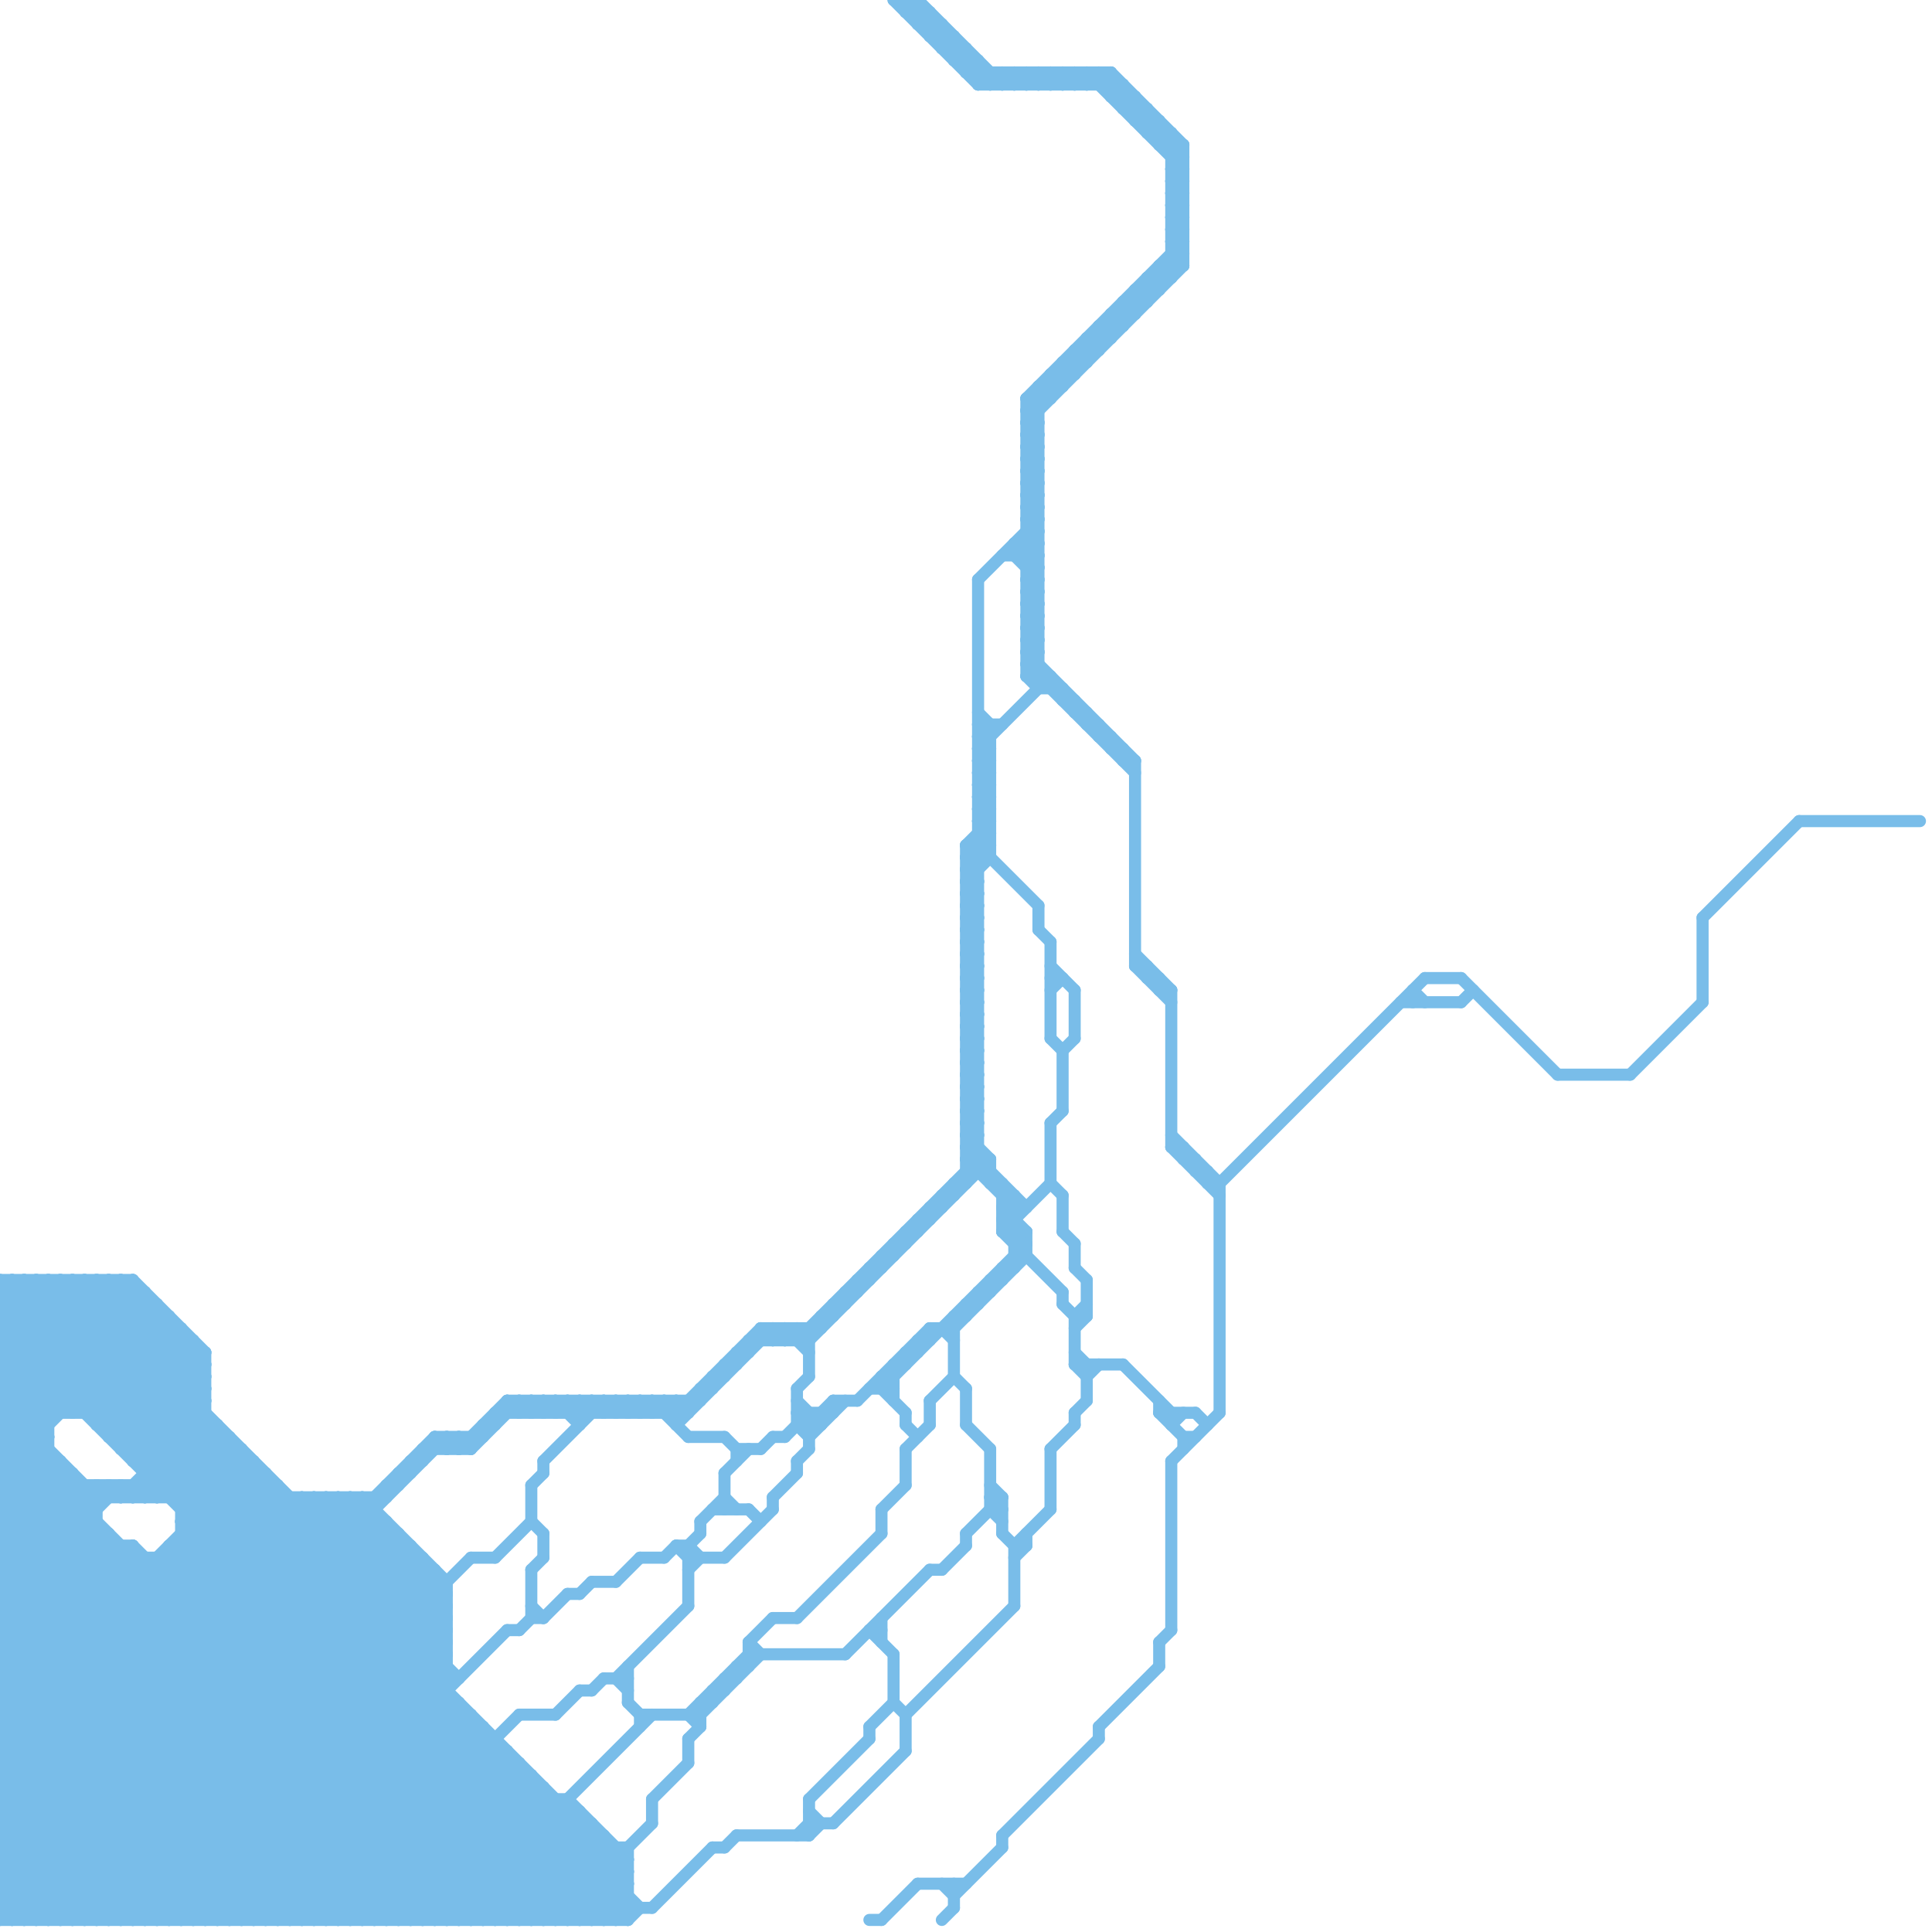 
<svg version="1.1" xmlns="http://www.w3.org/2000/svg" viewBox="0 0 160 160">
<style>line { stroke-width: 1; fill: none; stroke-linecap: round; stroke-linejoin: round; } .c0 { stroke: #79bde9 }</style><line class="c0" x1="95" y1="23" x2="96" y2="24"/><line class="c0" x1="75" y1="117" x2="75" y2="118"/><line class="c0" x1="84" y1="128" x2="84" y2="133"/><line class="c0" x1="0" y1="138" x2="21" y2="159"/><line class="c0" x1="0" y1="128" x2="6" y2="122"/><line class="c0" x1="97" y1="13" x2="98" y2="12"/><line class="c0" x1="44" y1="159" x2="50" y2="153"/><line class="c0" x1="83" y1="105" x2="84" y2="105"/><line class="c0" x1="85" y1="127" x2="85" y2="128"/><line class="c0" x1="84" y1="45" x2="86" y2="47"/><line class="c0" x1="97" y1="19" x2="98" y2="20"/><line class="c0" x1="75" y1="142" x2="84" y2="133"/><line class="c0" x1="97" y1="11" x2="97" y2="23"/><line class="c0" x1="85" y1="34" x2="86" y2="34"/><line class="c0" x1="0" y1="110" x2="4" y2="106"/><line class="c0" x1="74" y1="0" x2="81" y2="7"/><line class="c0" x1="80" y1="75" x2="81" y2="75"/><line class="c0" x1="0" y1="141" x2="18" y2="159"/><line class="c0" x1="80" y1="77" x2="81" y2="77"/><line class="c0" x1="72" y1="105" x2="72" y2="106"/><line class="c0" x1="37" y1="119" x2="38" y2="120"/><line class="c0" x1="88" y1="102" x2="89" y2="103"/><line class="c0" x1="0" y1="133" x2="10" y2="123"/><line class="c0" x1="27" y1="159" x2="41" y2="145"/><line class="c0" x1="81" y1="61" x2="82" y2="60"/><line class="c0" x1="85" y1="56" x2="86" y2="55"/><line class="c0" x1="12" y1="123" x2="13" y2="124"/><line class="c0" x1="4" y1="106" x2="4" y2="159"/><line class="c0" x1="57" y1="142" x2="58" y2="143"/><line class="c0" x1="0" y1="149" x2="10" y2="159"/><line class="c0" x1="95" y1="81" x2="96" y2="81"/><line class="c0" x1="73" y1="125" x2="75" y2="123"/><line class="c0" x1="80" y1="83" x2="81" y2="84"/><line class="c0" x1="9" y1="119" x2="19" y2="119"/><line class="c0" x1="80" y1="93" x2="81" y2="94"/><line class="c0" x1="19" y1="159" x2="37" y2="141"/><line class="c0" x1="80" y1="85" x2="81" y2="86"/><line class="c0" x1="32" y1="123" x2="32" y2="124"/><line class="c0" x1="89" y1="59" x2="90" y2="59"/><line class="c0" x1="44" y1="130" x2="45" y2="129"/><line class="c0" x1="51" y1="139" x2="57" y2="133"/><line class="c0" x1="84" y1="128" x2="87" y2="125"/><line class="c0" x1="42" y1="116" x2="43" y2="117"/><line class="c0" x1="51" y1="153" x2="51" y2="159"/><line class="c0" x1="0" y1="129" x2="30" y2="159"/><line class="c0" x1="63" y1="110" x2="68" y2="110"/><line class="c0" x1="49" y1="159" x2="52" y2="156"/><line class="c0" x1="87" y1="56" x2="87" y2="57"/><line class="c0" x1="59" y1="114" x2="60" y2="114"/><line class="c0" x1="62" y1="111" x2="67" y2="111"/><line class="c0" x1="38" y1="119" x2="38" y2="120"/><line class="c0" x1="51" y1="139" x2="52" y2="140"/><line class="c0" x1="0" y1="126" x2="8" y2="126"/><line class="c0" x1="91" y1="27" x2="91" y2="29"/><line class="c0" x1="43" y1="159" x2="50" y2="152"/><line class="c0" x1="18" y1="118" x2="18" y2="159"/><line class="c0" x1="94" y1="80" x2="95" y2="80"/><line class="c0" x1="80" y1="108" x2="80" y2="109"/><line class="c0" x1="0" y1="137" x2="22" y2="159"/><line class="c0" x1="47" y1="132" x2="48" y2="132"/><line class="c0" x1="93" y1="25" x2="93" y2="27"/><line class="c0" x1="79" y1="98" x2="80" y2="98"/><line class="c0" x1="90" y1="113" x2="90" y2="116"/><line class="c0" x1="36" y1="159" x2="46" y2="149"/><line class="c0" x1="80" y1="96" x2="81" y2="95"/><line class="c0" x1="12" y1="107" x2="12" y2="124"/><line class="c0" x1="62" y1="137" x2="70" y2="137"/><line class="c0" x1="85" y1="34" x2="98" y2="21"/><line class="c0" x1="96" y1="22" x2="96" y2="24"/><line class="c0" x1="0" y1="140" x2="19" y2="159"/><line class="c0" x1="1" y1="106" x2="1" y2="159"/><line class="c0" x1="85" y1="7" x2="86" y2="6"/><line class="c0" x1="81" y1="60" x2="83" y2="60"/><line class="c0" x1="57" y1="128" x2="58" y2="127"/><line class="c0" x1="85" y1="41" x2="86" y2="42"/><line class="c0" x1="57" y1="130" x2="58" y2="129"/><line class="c0" x1="76" y1="2" x2="77" y2="1"/><line class="c0" x1="29" y1="159" x2="42" y2="146"/><line class="c0" x1="53" y1="142" x2="53" y2="143"/><line class="c0" x1="80" y1="79" x2="81" y2="78"/><line class="c0" x1="0" y1="149" x2="25" y2="124"/><line class="c0" x1="85" y1="43" x2="86" y2="43"/><line class="c0" x1="0" y1="140" x2="37" y2="140"/><line class="c0" x1="0" y1="115" x2="17" y2="115"/><line class="c0" x1="97" y1="16" x2="98" y2="17"/><line class="c0" x1="0" y1="117" x2="17" y2="117"/><line class="c0" x1="84" y1="46" x2="86" y2="44"/><line class="c0" x1="62" y1="136" x2="62" y2="138"/><line class="c0" x1="41" y1="117" x2="57" y2="117"/><line class="c0" x1="39" y1="129" x2="41" y2="129"/><line class="c0" x1="0" y1="112" x2="5" y2="117"/><line class="c0" x1="0" y1="125" x2="8" y2="125"/><line class="c0" x1="21" y1="159" x2="38" y2="142"/><line class="c0" x1="81" y1="64" x2="82" y2="65"/><line class="c0" x1="6" y1="106" x2="37" y2="137"/><line class="c0" x1="81" y1="66" x2="82" y2="67"/><line class="c0" x1="92" y1="6" x2="98" y2="12"/><line class="c0" x1="74" y1="137" x2="74" y2="141"/><line class="c0" x1="0" y1="154" x2="52" y2="154"/><line class="c0" x1="97" y1="19" x2="98" y2="19"/><line class="c0" x1="0" y1="156" x2="52" y2="156"/><line class="c0" x1="82" y1="7" x2="83" y2="6"/><line class="c0" x1="97" y1="21" x2="98" y2="21"/><line class="c0" x1="68" y1="109" x2="69" y2="109"/><line class="c0" x1="45" y1="159" x2="51" y2="153"/><line class="c0" x1="76" y1="0" x2="76" y2="2"/><line class="c0" x1="49" y1="116" x2="50" y2="117"/><line class="c0" x1="0" y1="126" x2="33" y2="159"/><line class="c0" x1="87" y1="86" x2="88" y2="87"/><line class="c0" x1="86" y1="32" x2="87" y2="33"/><line class="c0" x1="44" y1="133" x2="45" y2="134"/><line class="c0" x1="28" y1="124" x2="37" y2="133"/><line class="c0" x1="54" y1="117" x2="55" y2="116"/><line class="c0" x1="38" y1="159" x2="47" y2="150"/><line class="c0" x1="83" y1="7" x2="84" y2="6"/><line class="c0" x1="0" y1="110" x2="15" y2="110"/><line class="c0" x1="85" y1="44" x2="86" y2="44"/><line class="c0" x1="80" y1="83" x2="81" y2="83"/><line class="c0" x1="97" y1="94" x2="101" y2="98"/><line class="c0" x1="80" y1="85" x2="81" y2="85"/><line class="c0" x1="50" y1="116" x2="51" y2="117"/><line class="c0" x1="44" y1="116" x2="45" y2="117"/><line class="c0" x1="0" y1="115" x2="9" y2="106"/><line class="c0" x1="79" y1="109" x2="80" y2="109"/><line class="c0" x1="0" y1="107" x2="12" y2="107"/><line class="c0" x1="82" y1="120" x2="82" y2="125"/><line class="c0" x1="84" y1="46" x2="86" y2="48"/><line class="c0" x1="80" y1="115" x2="80" y2="118"/><line class="c0" x1="66" y1="152" x2="67" y2="151"/><line class="c0" x1="52" y1="116" x2="53" y2="117"/><line class="c0" x1="72" y1="159" x2="73" y2="159"/><line class="c0" x1="81" y1="107" x2="82" y2="107"/><line class="c0" x1="94" y1="10" x2="96" y2="10"/><line class="c0" x1="15" y1="127" x2="33" y2="127"/><line class="c0" x1="93" y1="9" x2="95" y2="9"/><line class="c0" x1="10" y1="128" x2="10" y2="159"/><line class="c0" x1="0" y1="111" x2="6" y2="117"/><line class="c0" x1="0" y1="107" x2="1" y2="106"/><line class="c0" x1="97" y1="20" x2="98" y2="20"/><line class="c0" x1="98" y1="95" x2="98" y2="96"/><line class="c0" x1="87" y1="78" x2="87" y2="86"/><line class="c0" x1="43" y1="135" x2="44" y2="134"/><line class="c0" x1="80" y1="90" x2="81" y2="89"/><line class="c0" x1="84" y1="104" x2="85" y2="104"/><line class="c0" x1="0" y1="118" x2="11" y2="107"/><line class="c0" x1="75" y1="112" x2="76" y2="112"/><line class="c0" x1="13" y1="159" x2="37" y2="135"/><line class="c0" x1="38" y1="119" x2="39" y2="120"/><line class="c0" x1="0" y1="143" x2="40" y2="143"/><line class="c0" x1="0" y1="146" x2="23" y2="123"/><line class="c0" x1="67" y1="152" x2="68" y2="151"/><line class="c0" x1="87" y1="82" x2="88" y2="81"/><line class="c0" x1="8" y1="106" x2="17" y2="115"/><line class="c0" x1="80" y1="84" x2="81" y2="85"/><line class="c0" x1="45" y1="116" x2="45" y2="117"/><line class="c0" x1="80" y1="86" x2="81" y2="87"/><line class="c0" x1="45" y1="134" x2="47" y2="132"/><line class="c0" x1="75" y1="142" x2="75" y2="145"/><line class="c0" x1="73" y1="159" x2="76" y2="156"/><line class="c0" x1="141" y1="76" x2="141" y2="83"/><line class="c0" x1="0" y1="125" x2="34" y2="159"/><line class="c0" x1="80" y1="70" x2="82" y2="70"/><line class="c0" x1="0" y1="136" x2="9" y2="127"/><line class="c0" x1="15" y1="124" x2="19" y2="120"/><line class="c0" x1="57" y1="119" x2="60" y2="119"/><line class="c0" x1="96" y1="116" x2="96" y2="117"/><line class="c0" x1="96" y1="82" x2="97" y2="82"/><line class="c0" x1="10" y1="159" x2="37" y2="132"/><line class="c0" x1="69" y1="151" x2="75" y2="145"/><line class="c0" x1="57" y1="144" x2="58" y2="143"/><line class="c0" x1="24" y1="159" x2="40" y2="143"/><line class="c0" x1="45" y1="116" x2="46" y2="117"/><line class="c0" x1="79" y1="156" x2="79" y2="158"/><line class="c0" x1="50" y1="139" x2="52" y2="139"/><line class="c0" x1="0" y1="117" x2="8" y2="125"/><line class="c0" x1="0" y1="145" x2="42" y2="145"/><line class="c0" x1="85" y1="33" x2="86" y2="34"/><line class="c0" x1="60" y1="139" x2="60" y2="140"/><line class="c0" x1="81" y1="64" x2="82" y2="64"/><line class="c0" x1="80" y1="74" x2="81" y2="75"/><line class="c0" x1="81" y1="66" x2="82" y2="66"/><line class="c0" x1="63" y1="110" x2="63" y2="111"/><line class="c0" x1="11" y1="159" x2="37" y2="133"/><line class="c0" x1="83" y1="102" x2="87" y2="98"/><line class="c0" x1="66" y1="117" x2="67" y2="118"/><line class="c0" x1="9" y1="118" x2="16" y2="111"/><line class="c0" x1="80" y1="71" x2="82" y2="69"/><line class="c0" x1="97" y1="19" x2="98" y2="18"/><line class="c0" x1="84" y1="6" x2="85" y2="7"/><line class="c0" x1="5" y1="159" x2="35" y2="129"/><line class="c0" x1="94" y1="80" x2="97" y2="83"/><line class="c0" x1="0" y1="145" x2="14" y2="159"/><line class="c0" x1="78" y1="99" x2="78" y2="100"/><line class="c0" x1="86" y1="6" x2="87" y2="7"/><line class="c0" x1="29" y1="124" x2="37" y2="132"/><line class="c0" x1="97" y1="15" x2="98" y2="16"/><line class="c0" x1="0" y1="116" x2="17" y2="116"/><line class="c0" x1="97" y1="17" x2="98" y2="18"/><line class="c0" x1="100" y1="98" x2="101" y2="98"/><line class="c0" x1="94" y1="10" x2="95" y2="9"/><line class="c0" x1="36" y1="119" x2="36" y2="120"/><line class="c0" x1="80" y1="96" x2="84" y2="100"/><line class="c0" x1="91" y1="7" x2="92" y2="6"/><line class="c0" x1="0" y1="148" x2="11" y2="159"/><line class="c0" x1="15" y1="127" x2="47" y2="159"/><line class="c0" x1="57" y1="144" x2="57" y2="146"/><line class="c0" x1="0" y1="131" x2="8" y2="123"/><line class="c0" x1="41" y1="129" x2="44" y2="126"/><line class="c0" x1="0" y1="111" x2="5" y2="106"/><line class="c0" x1="80" y1="85" x2="81" y2="84"/><line class="c0" x1="84" y1="7" x2="85" y2="6"/><line class="c0" x1="40" y1="143" x2="40" y2="159"/><line class="c0" x1="70" y1="107" x2="70" y2="108"/><line class="c0" x1="15" y1="128" x2="46" y2="159"/><line class="c0" x1="73" y1="114" x2="74" y2="115"/><line class="c0" x1="0" y1="133" x2="26" y2="159"/><line class="c0" x1="77" y1="3" x2="79" y2="3"/><line class="c0" x1="86" y1="7" x2="87" y2="6"/><line class="c0" x1="93" y1="113" x2="97" y2="117"/><line class="c0" x1="0" y1="148" x2="24" y2="124"/><line class="c0" x1="53" y1="116" x2="54" y2="117"/><line class="c0" x1="97" y1="20" x2="98" y2="19"/><line class="c0" x1="8" y1="123" x2="9" y2="124"/><line class="c0" x1="0" y1="131" x2="37" y2="131"/><line class="c0" x1="91" y1="27" x2="93" y2="27"/><line class="c0" x1="0" y1="136" x2="23" y2="159"/><line class="c0" x1="44" y1="126" x2="45" y2="127"/><line class="c0" x1="78" y1="130" x2="80" y2="128"/><line class="c0" x1="0" y1="125" x2="4" y2="121"/><line class="c0" x1="37" y1="120" x2="38" y2="119"/><line class="c0" x1="66" y1="116" x2="68" y2="118"/><line class="c0" x1="88" y1="99" x2="88" y2="102"/><line class="c0" x1="101" y1="98" x2="118" y2="81"/><line class="c0" x1="141" y1="76" x2="149" y2="68"/><line class="c0" x1="57" y1="128" x2="57" y2="133"/><line class="c0" x1="48" y1="132" x2="49" y2="131"/><line class="c0" x1="80" y1="84" x2="81" y2="84"/><line class="c0" x1="93" y1="25" x2="95" y2="25"/><line class="c0" x1="77" y1="130" x2="78" y2="130"/><line class="c0" x1="80" y1="86" x2="81" y2="86"/><line class="c0" x1="59" y1="140" x2="60" y2="140"/><line class="c0" x1="76" y1="156" x2="80" y2="156"/><line class="c0" x1="93" y1="63" x2="94" y2="63"/><line class="c0" x1="81" y1="68" x2="82" y2="67"/><line class="c0" x1="0" y1="144" x2="15" y2="159"/><line class="c0" x1="0" y1="111" x2="16" y2="111"/><line class="c0" x1="71" y1="106" x2="72" y2="106"/><line class="c0" x1="92" y1="61" x2="92" y2="62"/><line class="c0" x1="58" y1="141" x2="59" y2="141"/><line class="c0" x1="29" y1="124" x2="29" y2="159"/><line class="c0" x1="11" y1="128" x2="11" y2="159"/><line class="c0" x1="43" y1="146" x2="43" y2="159"/><line class="c0" x1="11" y1="123" x2="11" y2="124"/><line class="c0" x1="85" y1="102" x2="85" y2="104"/><line class="c0" x1="85" y1="54" x2="94" y2="63"/><line class="c0" x1="84" y1="103" x2="85" y2="103"/><line class="c0" x1="11" y1="106" x2="11" y2="121"/><line class="c0" x1="31" y1="124" x2="31" y2="159"/><line class="c0" x1="82" y1="6" x2="82" y2="7"/><line class="c0" x1="81" y1="7" x2="93" y2="7"/><line class="c0" x1="10" y1="124" x2="17" y2="117"/><line class="c0" x1="89" y1="6" x2="90" y2="7"/><line class="c0" x1="0" y1="147" x2="44" y2="147"/><line class="c0" x1="80" y1="73" x2="82" y2="71"/><line class="c0" x1="0" y1="147" x2="23" y2="124"/><line class="c0" x1="82" y1="125" x2="83" y2="126"/><line class="c0" x1="85" y1="33" x2="85" y2="56"/><line class="c0" x1="55" y1="129" x2="56" y2="128"/><line class="c0" x1="80" y1="94" x2="82" y2="96"/><line class="c0" x1="82" y1="106" x2="82" y2="107"/><line class="c0" x1="34" y1="121" x2="35" y2="121"/><line class="c0" x1="80" y1="74" x2="81" y2="74"/><line class="c0" x1="81" y1="65" x2="82" y2="66"/><line class="c0" x1="86" y1="75" x2="86" y2="77"/><line class="c0" x1="95" y1="23" x2="95" y2="25"/><line class="c0" x1="81" y1="7" x2="82" y2="6"/><line class="c0" x1="9" y1="159" x2="39" y2="129"/><line class="c0" x1="90" y1="28" x2="91" y2="29"/><line class="c0" x1="64" y1="134" x2="66" y2="134"/><line class="c0" x1="77" y1="100" x2="78" y2="100"/><line class="c0" x1="56" y1="116" x2="56" y2="118"/><line class="c0" x1="67" y1="151" x2="69" y2="151"/><line class="c0" x1="88" y1="108" x2="89" y2="109"/><line class="c0" x1="48" y1="116" x2="49" y2="117"/><line class="c0" x1="90" y1="114" x2="91" y2="113"/><line class="c0" x1="80" y1="6" x2="92" y2="6"/><line class="c0" x1="77" y1="3" x2="78" y2="2"/><line class="c0" x1="13" y1="108" x2="13" y2="124"/><line class="c0" x1="116" y1="83" x2="121" y2="83"/><line class="c0" x1="67" y1="118" x2="69" y2="116"/><line class="c0" x1="85" y1="36" x2="86" y2="35"/><line class="c0" x1="85" y1="38" x2="86" y2="37"/><line class="c0" x1="79" y1="114" x2="80" y2="115"/><line class="c0" x1="8" y1="106" x2="8" y2="118"/><line class="c0" x1="87" y1="31" x2="87" y2="33"/><line class="c0" x1="100" y1="97" x2="100" y2="98"/><line class="c0" x1="31" y1="159" x2="43" y2="147"/><line class="c0" x1="80" y1="97" x2="82" y2="97"/><line class="c0" x1="80" y1="71" x2="81" y2="72"/><line class="c0" x1="0" y1="152" x2="28" y2="124"/><line class="c0" x1="89" y1="109" x2="90" y2="108"/><line class="c0" x1="101" y1="98" x2="101" y2="117"/><line class="c0" x1="80" y1="73" x2="81" y2="74"/><line class="c0" x1="85" y1="52" x2="86" y2="52"/><line class="c0" x1="67" y1="149" x2="67" y2="152"/><line class="c0" x1="73" y1="114" x2="74" y2="114"/><line class="c0" x1="85" y1="54" x2="86" y2="54"/><line class="c0" x1="0" y1="139" x2="11" y2="128"/><line class="c0" x1="64" y1="111" x2="65" y2="110"/><line class="c0" x1="80" y1="72" x2="82" y2="70"/><line class="c0" x1="80" y1="95" x2="81" y2="95"/><line class="c0" x1="39" y1="119" x2="39" y2="120"/><line class="c0" x1="81" y1="5" x2="81" y2="7"/><line class="c0" x1="5" y1="106" x2="38" y2="139"/><line class="c0" x1="43" y1="116" x2="43" y2="117"/><line class="c0" x1="97" y1="14" x2="98" y2="13"/><line class="c0" x1="94" y1="79" x2="97" y2="82"/><line class="c0" x1="89" y1="105" x2="90" y2="106"/><line class="c0" x1="87" y1="6" x2="88" y2="7"/><line class="c0" x1="74" y1="103" x2="74" y2="104"/><line class="c0" x1="69" y1="108" x2="70" y2="108"/><line class="c0" x1="98" y1="119" x2="99" y2="119"/><line class="c0" x1="99" y1="96" x2="99" y2="97"/><line class="c0" x1="83" y1="98" x2="83" y2="102"/><line class="c0" x1="12" y1="124" x2="18" y2="118"/><line class="c0" x1="14" y1="159" x2="37" y2="136"/><line class="c0" x1="12" y1="129" x2="12" y2="159"/><line class="c0" x1="77" y1="1" x2="77" y2="3"/><line class="c0" x1="15" y1="126" x2="20" y2="121"/><line class="c0" x1="81" y1="70" x2="86" y2="75"/><line class="c0" x1="76" y1="101" x2="76" y2="102"/><line class="c0" x1="7" y1="159" x2="36" y2="130"/><line class="c0" x1="64" y1="119" x2="65" y2="119"/><line class="c0" x1="49" y1="151" x2="49" y2="159"/><line class="c0" x1="48" y1="159" x2="52" y2="155"/><line class="c0" x1="8" y1="118" x2="18" y2="118"/><line class="c0" x1="54" y1="158" x2="59" y2="153"/><line class="c0" x1="0" y1="121" x2="38" y2="159"/><line class="c0" x1="96" y1="22" x2="98" y2="22"/><line class="c0" x1="0" y1="115" x2="4" y2="119"/><line class="c0" x1="65" y1="119" x2="67" y2="117"/><line class="c0" x1="1" y1="106" x2="53" y2="158"/><line class="c0" x1="80" y1="84" x2="81" y2="83"/><line class="c0" x1="88" y1="30" x2="89" y2="31"/><line class="c0" x1="79" y1="98" x2="79" y2="99"/><line class="c0" x1="80" y1="4" x2="80" y2="6"/><line class="c0" x1="80" y1="76" x2="81" y2="75"/><line class="c0" x1="80" y1="86" x2="81" y2="85"/><line class="c0" x1="80" y1="78" x2="81" y2="77"/><line class="c0" x1="0" y1="159" x2="32" y2="127"/><line class="c0" x1="0" y1="124" x2="35" y2="159"/><line class="c0" x1="64" y1="110" x2="65" y2="111"/><line class="c0" x1="11" y1="121" x2="17" y2="115"/><line class="c0" x1="88" y1="6" x2="88" y2="7"/><line class="c0" x1="64" y1="124" x2="64" y2="125"/><line class="c0" x1="80" y1="72" x2="81" y2="73"/><line class="c0" x1="83" y1="100" x2="85" y2="102"/><line class="c0" x1="80" y1="92" x2="81" y2="92"/><line class="c0" x1="73" y1="115" x2="75" y2="117"/><line class="c0" x1="85" y1="46" x2="86" y2="45"/><line class="c0" x1="80" y1="94" x2="81" y2="94"/><line class="c0" x1="0" y1="127" x2="32" y2="159"/><line class="c0" x1="0" y1="132" x2="9" y2="123"/><line class="c0" x1="0" y1="132" x2="27" y2="159"/><line class="c0" x1="84" y1="103" x2="85" y2="102"/><line class="c0" x1="86" y1="57" x2="88" y2="57"/><line class="c0" x1="45" y1="121" x2="50" y2="116"/><line class="c0" x1="53" y1="142" x2="58" y2="142"/><line class="c0" x1="0" y1="121" x2="5" y2="121"/><line class="c0" x1="54" y1="116" x2="54" y2="117"/><line class="c0" x1="87" y1="93" x2="87" y2="98"/><line class="c0" x1="0" y1="152" x2="50" y2="152"/><line class="c0" x1="98" y1="96" x2="99" y2="96"/><line class="c0" x1="84" y1="45" x2="84" y2="46"/><line class="c0" x1="14" y1="128" x2="14" y2="159"/><line class="c0" x1="83" y1="6" x2="83" y2="7"/><line class="c0" x1="87" y1="80" x2="89" y2="82"/><line class="c0" x1="14" y1="129" x2="44" y2="159"/><line class="c0" x1="81" y1="65" x2="82" y2="65"/><line class="c0" x1="81" y1="67" x2="82" y2="67"/><line class="c0" x1="83" y1="127" x2="84" y2="128"/><line class="c0" x1="76" y1="2" x2="78" y2="2"/><line class="c0" x1="85" y1="6" x2="85" y2="7"/><line class="c0" x1="97" y1="121" x2="97" y2="135"/><line class="c0" x1="66" y1="111" x2="81" y2="96"/><line class="c0" x1="85" y1="56" x2="87" y2="56"/><line class="c0" x1="45" y1="121" x2="45" y2="122"/><line class="c0" x1="72" y1="115" x2="74" y2="115"/><line class="c0" x1="0" y1="158" x2="32" y2="126"/><line class="c0" x1="14" y1="128" x2="34" y2="128"/><line class="c0" x1="56" y1="117" x2="63" y2="110"/><line class="c0" x1="0" y1="143" x2="21" y2="122"/><line class="c0" x1="39" y1="159" x2="48" y2="150"/><line class="c0" x1="57" y1="116" x2="57" y2="117"/><line class="c0" x1="77" y1="116" x2="79" y2="114"/><line class="c0" x1="47" y1="159" x2="52" y2="154"/><line class="c0" x1="67" y1="117" x2="67" y2="120"/><line class="c0" x1="0" y1="141" x2="12" y2="129"/><line class="c0" x1="0" y1="123" x2="36" y2="159"/><line class="c0" x1="51" y1="116" x2="52" y2="117"/><line class="c0" x1="0" y1="117" x2="11" y2="106"/><line class="c0" x1="80" y1="73" x2="81" y2="73"/><line class="c0" x1="32" y1="159" x2="44" y2="147"/><line class="c0" x1="85" y1="52" x2="86" y2="51"/><line class="c0" x1="77" y1="110" x2="79" y2="110"/><line class="c0" x1="44" y1="147" x2="44" y2="159"/><line class="c0" x1="85" y1="54" x2="86" y2="53"/><line class="c0" x1="90" y1="6" x2="98" y2="14"/><line class="c0" x1="25" y1="124" x2="25" y2="159"/><line class="c0" x1="0" y1="108" x2="13" y2="108"/><line class="c0" x1="96" y1="81" x2="96" y2="82"/><line class="c0" x1="75" y1="120" x2="77" y2="118"/><line class="c0" x1="40" y1="159" x2="48" y2="151"/><line class="c0" x1="0" y1="151" x2="27" y2="124"/><line class="c0" x1="82" y1="98" x2="83" y2="98"/><line class="c0" x1="0" y1="109" x2="3" y2="106"/><line class="c0" x1="0" y1="151" x2="49" y2="151"/><line class="c0" x1="0" y1="141" x2="38" y2="141"/><line class="c0" x1="81" y1="107" x2="81" y2="108"/><line class="c0" x1="96" y1="12" x2="97" y2="11"/><line class="c0" x1="80" y1="81" x2="81" y2="82"/><line class="c0" x1="80" y1="91" x2="81" y2="92"/><line class="c0" x1="7" y1="106" x2="17" y2="116"/><line class="c0" x1="4" y1="106" x2="37" y2="139"/><line class="c0" x1="38" y1="120" x2="42" y2="116"/><line class="c0" x1="11" y1="106" x2="17" y2="112"/><line class="c0" x1="75" y1="102" x2="76" y2="102"/><line class="c0" x1="73" y1="125" x2="73" y2="127"/><line class="c0" x1="58" y1="115" x2="59" y2="115"/><line class="c0" x1="80" y1="96" x2="82" y2="96"/><line class="c0" x1="75" y1="112" x2="75" y2="113"/><line class="c0" x1="39" y1="142" x2="39" y2="159"/><line class="c0" x1="80" y1="70" x2="80" y2="98"/><line class="c0" x1="95" y1="80" x2="95" y2="81"/><line class="c0" x1="10" y1="120" x2="17" y2="113"/><line class="c0" x1="89" y1="110" x2="90" y2="109"/><line class="c0" x1="85" y1="51" x2="86" y2="51"/><line class="c0" x1="85" y1="53" x2="86" y2="53"/><line class="c0" x1="60" y1="113" x2="61" y2="113"/><line class="c0" x1="0" y1="109" x2="50" y2="159"/><line class="c0" x1="76" y1="111" x2="76" y2="112"/><line class="c0" x1="0" y1="120" x2="12" y2="108"/><line class="c0" x1="80" y1="72" x2="81" y2="72"/><line class="c0" x1="52" y1="117" x2="53" y2="116"/><line class="c0" x1="95" y1="11" x2="96" y2="10"/><line class="c0" x1="84" y1="128" x2="85" y2="128"/><line class="c0" x1="75" y1="118" x2="76" y2="119"/><line class="c0" x1="78" y1="110" x2="79" y2="111"/><line class="c0" x1="80" y1="92" x2="81" y2="91"/><line class="c0" x1="80" y1="94" x2="81" y2="93"/><line class="c0" x1="72" y1="135" x2="74" y2="137"/><line class="c0" x1="41" y1="144" x2="41" y2="159"/><line class="c0" x1="96" y1="10" x2="96" y2="12"/><line class="c0" x1="79" y1="109" x2="79" y2="114"/><line class="c0" x1="15" y1="126" x2="48" y2="159"/><line class="c0" x1="91" y1="6" x2="91" y2="7"/><line class="c0" x1="60" y1="153" x2="61" y2="152"/><line class="c0" x1="80" y1="75" x2="81" y2="74"/><line class="c0" x1="47" y1="117" x2="48" y2="116"/><line class="c0" x1="80" y1="77" x2="81" y2="76"/><line class="c0" x1="81" y1="65" x2="82" y2="64"/><line class="c0" x1="81" y1="67" x2="82" y2="66"/><line class="c0" x1="0" y1="136" x2="37" y2="136"/><line class="c0" x1="0" y1="138" x2="37" y2="138"/><line class="c0" x1="11" y1="120" x2="17" y2="114"/><line class="c0" x1="5" y1="121" x2="5" y2="159"/><line class="c0" x1="95" y1="23" x2="97" y2="23"/><line class="c0" x1="72" y1="143" x2="72" y2="144"/><line class="c0" x1="0" y1="118" x2="4" y2="118"/><line class="c0" x1="19" y1="119" x2="19" y2="159"/><line class="c0" x1="95" y1="9" x2="95" y2="11"/><line class="c0" x1="0" y1="124" x2="4" y2="120"/><line class="c0" x1="83" y1="152" x2="91" y2="144"/><line class="c0" x1="80" y1="127" x2="80" y2="128"/><line class="c0" x1="83" y1="101" x2="85" y2="103"/><line class="c0" x1="80" y1="93" x2="81" y2="93"/><line class="c0" x1="80" y1="127" x2="83" y2="124"/><line class="c0" x1="60" y1="122" x2="62" y2="120"/><line class="c0" x1="0" y1="119" x2="12" y2="107"/><line class="c0" x1="81" y1="62" x2="82" y2="63"/><line class="c0" x1="46" y1="159" x2="54" y2="151"/><line class="c0" x1="75" y1="0" x2="82" y2="7"/><line class="c0" x1="0" y1="113" x2="7" y2="106"/><line class="c0" x1="0" y1="158" x2="54" y2="158"/><line class="c0" x1="97" y1="82" x2="97" y2="95"/><line class="c0" x1="7" y1="123" x2="7" y2="159"/><line class="c0" x1="96" y1="117" x2="99" y2="117"/><line class="c0" x1="33" y1="122" x2="34" y2="122"/><line class="c0" x1="85" y1="40" x2="86" y2="41"/><line class="c0" x1="67" y1="111" x2="82" y2="96"/><line class="c0" x1="21" y1="121" x2="21" y2="159"/><line class="c0" x1="94" y1="8" x2="94" y2="10"/><line class="c0" x1="89" y1="29" x2="90" y2="30"/><line class="c0" x1="97" y1="95" x2="98" y2="95"/><line class="c0" x1="81" y1="48" x2="86" y2="43"/><line class="c0" x1="33" y1="159" x2="44" y2="148"/><line class="c0" x1="9" y1="127" x2="9" y2="159"/><line class="c0" x1="35" y1="120" x2="39" y2="120"/><line class="c0" x1="92" y1="8" x2="93" y2="7"/><line class="c0" x1="0" y1="129" x2="35" y2="129"/><line class="c0" x1="83" y1="102" x2="85" y2="102"/><line class="c0" x1="0" y1="150" x2="26" y2="124"/><line class="c0" x1="9" y1="119" x2="16" y2="112"/><line class="c0" x1="12" y1="159" x2="37" y2="134"/><line class="c0" x1="41" y1="159" x2="49" y2="151"/><line class="c0" x1="91" y1="143" x2="96" y2="138"/><line class="c0" x1="63" y1="110" x2="64" y2="111"/><line class="c0" x1="89" y1="113" x2="90" y2="114"/><line class="c0" x1="92" y1="26" x2="93" y2="27"/><line class="c0" x1="80" y1="81" x2="81" y2="81"/><line class="c0" x1="0" y1="142" x2="21" y2="121"/><line class="c0" x1="92" y1="8" x2="94" y2="8"/><line class="c0" x1="0" y1="120" x2="39" y2="159"/><line class="c0" x1="28" y1="124" x2="28" y2="159"/><line class="c0" x1="0" y1="127" x2="5" y2="122"/><line class="c0" x1="94" y1="24" x2="95" y2="25"/><line class="c0" x1="97" y1="18" x2="98" y2="19"/><line class="c0" x1="20" y1="159" x2="38" y2="141"/><line class="c0" x1="34" y1="159" x2="45" y2="148"/><line class="c0" x1="0" y1="146" x2="43" y2="146"/><line class="c0" x1="57" y1="129" x2="60" y2="129"/><line class="c0" x1="14" y1="124" x2="19" y2="119"/><line class="c0" x1="85" y1="51" x2="86" y2="50"/><line class="c0" x1="28" y1="159" x2="42" y2="145"/><line class="c0" x1="85" y1="43" x2="86" y2="42"/><line class="c0" x1="85" y1="53" x2="86" y2="52"/><line class="c0" x1="83" y1="152" x2="83" y2="153"/><line class="c0" x1="59" y1="140" x2="59" y2="141"/><line class="c0" x1="97" y1="16" x2="98" y2="16"/><line class="c0" x1="0" y1="128" x2="31" y2="159"/><line class="c0" x1="66" y1="121" x2="66" y2="122"/><line class="c0" x1="74" y1="113" x2="75" y2="113"/><line class="c0" x1="0" y1="106" x2="0" y2="159"/><line class="c0" x1="51" y1="159" x2="52" y2="158"/><line class="c0" x1="117" y1="82" x2="117" y2="83"/><line class="c0" x1="85" y1="39" x2="86" y2="40"/><line class="c0" x1="149" y1="68" x2="159" y2="68"/><line class="c0" x1="80" y1="80" x2="81" y2="81"/><line class="c0" x1="66" y1="115" x2="66" y2="118"/><line class="c0" x1="53" y1="117" x2="54" y2="116"/><line class="c0" x1="10" y1="123" x2="11" y2="124"/><line class="c0" x1="80" y1="82" x2="81" y2="83"/><line class="c0" x1="44" y1="117" x2="45" y2="116"/><line class="c0" x1="66" y1="134" x2="73" y2="127"/><line class="c0" x1="84" y1="45" x2="86" y2="45"/><line class="c0" x1="42" y1="135" x2="43" y2="135"/><line class="c0" x1="55" y1="117" x2="56" y2="116"/><line class="c0" x1="9" y1="106" x2="9" y2="119"/><line class="c0" x1="88" y1="30" x2="88" y2="32"/><line class="c0" x1="83" y1="99" x2="84" y2="99"/><line class="c0" x1="52" y1="141" x2="53" y2="142"/><line class="c0" x1="73" y1="104" x2="74" y2="104"/><line class="c0" x1="83" y1="101" x2="84" y2="101"/><line class="c0" x1="56" y1="128" x2="57" y2="129"/><line class="c0" x1="85" y1="42" x2="86" y2="43"/><line class="c0" x1="90" y1="28" x2="90" y2="30"/><line class="c0" x1="0" y1="142" x2="39" y2="142"/><line class="c0" x1="6" y1="117" x2="14" y2="109"/><line class="c0" x1="0" y1="119" x2="40" y2="159"/><line class="c0" x1="80" y1="83" x2="81" y2="82"/><line class="c0" x1="53" y1="129" x2="55" y2="129"/><line class="c0" x1="87" y1="31" x2="89" y2="31"/><line class="c0" x1="80" y1="93" x2="81" y2="92"/><line class="c0" x1="6" y1="159" x2="35" y2="130"/><line class="c0" x1="2" y1="106" x2="52" y2="156"/><line class="c0" x1="81" y1="62" x2="82" y2="62"/><line class="c0" x1="78" y1="156" x2="79" y2="157"/><line class="c0" x1="0" y1="154" x2="30" y2="124"/><line class="c0" x1="82" y1="60" x2="82" y2="71"/><line class="c0" x1="91" y1="6" x2="98" y2="13"/><line class="c0" x1="47" y1="149" x2="52" y2="154"/><line class="c0" x1="85" y1="40" x2="86" y2="40"/><line class="c0" x1="0" y1="137" x2="37" y2="137"/><line class="c0" x1="0" y1="112" x2="17" y2="112"/><line class="c0" x1="83" y1="102" x2="88" y2="107"/><line class="c0" x1="8" y1="123" x2="8" y2="159"/><line class="c0" x1="0" y1="114" x2="17" y2="114"/><line class="c0" x1="0" y1="123" x2="23" y2="123"/><line class="c0" x1="61" y1="152" x2="67" y2="152"/><line class="c0" x1="0" y1="144" x2="22" y2="122"/><line class="c0" x1="0" y1="123" x2="4" y2="119"/><line class="c0" x1="81" y1="61" x2="82" y2="62"/><line class="c0" x1="85" y1="56" x2="86" y2="57"/><line class="c0" x1="85" y1="48" x2="86" y2="49"/><line class="c0" x1="30" y1="124" x2="30" y2="159"/><line class="c0" x1="85" y1="50" x2="86" y2="51"/><line class="c0" x1="91" y1="143" x2="91" y2="144"/><line class="c0" x1="97" y1="18" x2="98" y2="18"/><line class="c0" x1="0" y1="156" x2="3" y2="159"/><line class="c0" x1="1" y1="159" x2="33" y2="127"/><line class="c0" x1="92" y1="62" x2="93" y2="62"/><line class="c0" x1="97" y1="16" x2="98" y2="15"/><line class="c0" x1="96" y1="117" x2="98" y2="119"/><line class="c0" x1="0" y1="157" x2="31" y2="126"/><line class="c0" x1="50" y1="117" x2="51" y2="116"/><line class="c0" x1="2" y1="106" x2="2" y2="159"/><line class="c0" x1="0" y1="108" x2="51" y2="159"/><line class="c0" x1="85" y1="39" x2="86" y2="39"/><line class="c0" x1="74" y1="113" x2="74" y2="116"/><line class="c0" x1="8" y1="159" x2="36" y2="131"/><line class="c0" x1="97" y1="118" x2="98" y2="117"/><line class="c0" x1="80" y1="80" x2="81" y2="80"/><line class="c0" x1="88" y1="58" x2="89" y2="58"/><line class="c0" x1="80" y1="82" x2="81" y2="82"/><line class="c0" x1="81" y1="64" x2="82" y2="63"/><line class="c0" x1="2" y1="159" x2="33" y2="128"/><line class="c0" x1="0" y1="138" x2="10" y2="128"/><line class="c0" x1="71" y1="116" x2="77" y2="110"/><line class="c0" x1="81" y1="66" x2="82" y2="65"/><line class="c0" x1="45" y1="148" x2="45" y2="159"/><line class="c0" x1="0" y1="139" x2="20" y2="159"/><line class="c0" x1="0" y1="122" x2="6" y2="122"/><line class="c0" x1="9" y1="123" x2="9" y2="124"/><line class="c0" x1="135" y1="89" x2="141" y2="83"/><line class="c0" x1="83" y1="105" x2="83" y2="106"/><line class="c0" x1="45" y1="117" x2="46" y2="116"/><line class="c0" x1="46" y1="116" x2="48" y2="118"/><line class="c0" x1="37" y1="159" x2="54" y2="142"/><line class="c0" x1="86" y1="32" x2="86" y2="57"/><line class="c0" x1="61" y1="138" x2="62" y2="138"/><line class="c0" x1="93" y1="62" x2="93" y2="63"/><line class="c0" x1="83" y1="101" x2="84" y2="100"/><line class="c0" x1="80" y1="88" x2="81" y2="89"/><line class="c0" x1="56" y1="128" x2="57" y2="128"/><line class="c0" x1="85" y1="42" x2="86" y2="42"/><line class="c0" x1="97" y1="15" x2="98" y2="15"/><line class="c0" x1="97" y1="17" x2="98" y2="17"/><line class="c0" x1="0" y1="147" x2="12" y2="159"/><line class="c0" x1="57" y1="128" x2="58" y2="129"/><line class="c0" x1="44" y1="130" x2="44" y2="134"/><line class="c0" x1="0" y1="156" x2="37" y2="119"/><line class="c0" x1="73" y1="134" x2="73" y2="136"/><line class="c0" x1="23" y1="123" x2="23" y2="159"/><line class="c0" x1="0" y1="132" x2="37" y2="132"/><line class="c0" x1="77" y1="110" x2="77" y2="111"/><line class="c0" x1="80" y1="6" x2="81" y2="5"/><line class="c0" x1="11" y1="123" x2="12" y2="124"/><line class="c0" x1="80" y1="79" x2="81" y2="80"/><line class="c0" x1="18" y1="159" x2="42" y2="135"/><line class="c0" x1="36" y1="119" x2="37" y2="120"/><line class="c0" x1="7" y1="117" x2="14" y2="110"/><line class="c0" x1="81" y1="63" x2="82" y2="64"/><line class="c0" x1="65" y1="110" x2="67" y2="112"/><line class="c0" x1="3" y1="106" x2="3" y2="159"/><line class="c0" x1="0" y1="107" x2="52" y2="159"/><line class="c0" x1="62" y1="125" x2="63" y2="126"/><line class="c0" x1="87" y1="7" x2="88" y2="6"/><line class="c0" x1="26" y1="124" x2="26" y2="159"/><line class="c0" x1="45" y1="127" x2="45" y2="129"/><line class="c0" x1="15" y1="126" x2="32" y2="126"/><line class="c0" x1="37" y1="119" x2="37" y2="120"/><line class="c0" x1="44" y1="134" x2="45" y2="134"/><line class="c0" x1="91" y1="61" x2="92" y2="61"/><line class="c0" x1="58" y1="126" x2="58" y2="127"/><line class="c0" x1="98" y1="119" x2="98" y2="120"/><line class="c0" x1="8" y1="117" x2="15" y2="110"/><line class="c0" x1="78" y1="159" x2="79" y2="158"/><line class="c0" x1="66" y1="110" x2="66" y2="111"/><line class="c0" x1="85" y1="33" x2="98" y2="20"/><line class="c0" x1="85" y1="41" x2="86" y2="41"/><line class="c0" x1="4" y1="159" x2="34" y2="129"/><line class="c0" x1="79" y1="3" x2="79" y2="5"/><line class="c0" x1="46" y1="117" x2="47" y2="116"/><line class="c0" x1="81" y1="61" x2="82" y2="61"/><line class="c0" x1="12" y1="122" x2="22" y2="122"/><line class="c0" x1="85" y1="48" x2="86" y2="48"/><line class="c0" x1="10" y1="119" x2="17" y2="112"/><line class="c0" x1="85" y1="50" x2="86" y2="50"/><line class="c0" x1="47" y1="149" x2="47" y2="159"/><line class="c0" x1="59" y1="114" x2="59" y2="115"/><line class="c0" x1="80" y1="70" x2="82" y2="68"/><line class="c0" x1="97" y1="18" x2="98" y2="17"/><line class="c0" x1="60" y1="122" x2="60" y2="125"/><line class="c0" x1="16" y1="111" x2="16" y2="159"/><line class="c0" x1="90" y1="60" x2="91" y2="60"/><line class="c0" x1="46" y1="149" x2="46" y2="159"/><line class="c0" x1="129" y1="89" x2="135" y2="89"/><line class="c0" x1="20" y1="120" x2="20" y2="159"/><line class="c0" x1="61" y1="112" x2="61" y2="113"/><line class="c0" x1="61" y1="120" x2="61" y2="121"/><line class="c0" x1="13" y1="124" x2="18" y2="119"/><line class="c0" x1="77" y1="116" x2="77" y2="118"/><line class="c0" x1="89" y1="113" x2="93" y2="113"/><line class="c0" x1="64" y1="124" x2="66" y2="122"/><line class="c0" x1="69" y1="116" x2="69" y2="117"/><line class="c0" x1="0" y1="113" x2="17" y2="113"/><line class="c0" x1="75" y1="120" x2="75" y2="123"/><line class="c0" x1="33" y1="122" x2="33" y2="123"/><line class="c0" x1="81" y1="69" x2="82" y2="70"/><line class="c0" x1="42" y1="116" x2="58" y2="116"/><line class="c0" x1="0" y1="157" x2="52" y2="157"/><line class="c0" x1="78" y1="2" x2="78" y2="4"/><line class="c0" x1="0" y1="159" x2="52" y2="159"/><line class="c0" x1="11" y1="121" x2="21" y2="121"/><line class="c0" x1="0" y1="116" x2="10" y2="106"/><line class="c0" x1="85" y1="39" x2="86" y2="38"/><line class="c0" x1="82" y1="125" x2="83" y2="125"/><line class="c0" x1="30" y1="159" x2="43" y2="146"/><line class="c0" x1="96" y1="12" x2="98" y2="12"/><line class="c0" x1="67" y1="119" x2="70" y2="116"/><line class="c0" x1="12" y1="121" x2="17" y2="116"/><line class="c0" x1="40" y1="118" x2="41" y2="118"/><line class="c0" x1="80" y1="74" x2="81" y2="73"/><line class="c0" x1="24" y1="124" x2="24" y2="159"/><line class="c0" x1="7" y1="106" x2="7" y2="117"/><line class="c0" x1="85" y1="49" x2="86" y2="50"/><line class="c0" x1="80" y1="90" x2="81" y2="91"/><line class="c0" x1="3" y1="159" x2="34" y2="128"/><line class="c0" x1="85" y1="33" x2="87" y2="33"/><line class="c0" x1="70" y1="137" x2="77" y2="130"/><line class="c0" x1="68" y1="117" x2="68" y2="118"/><line class="c0" x1="0" y1="140" x2="11" y2="129"/><line class="c0" x1="67" y1="150" x2="68" y2="151"/><line class="c0" x1="97" y1="95" x2="101" y2="99"/><line class="c0" x1="76" y1="101" x2="77" y2="101"/><line class="c0" x1="80" y1="88" x2="81" y2="88"/><line class="c0" x1="74" y1="141" x2="75" y2="142"/><line class="c0" x1="85" y1="42" x2="86" y2="41"/><line class="c0" x1="97" y1="15" x2="98" y2="14"/><line class="c0" x1="97" y1="17" x2="98" y2="16"/><line class="c0" x1="88" y1="30" x2="90" y2="30"/><line class="c0" x1="59" y1="125" x2="62" y2="125"/><line class="c0" x1="95" y1="11" x2="97" y2="11"/><line class="c0" x1="11" y1="128" x2="42" y2="159"/><line class="c0" x1="3" y1="106" x2="52" y2="155"/><line class="c0" x1="15" y1="110" x2="15" y2="159"/><line class="c0" x1="80" y1="79" x2="81" y2="79"/><line class="c0" x1="72" y1="143" x2="74" y2="141"/><line class="c0" x1="50" y1="152" x2="50" y2="159"/><line class="c0" x1="81" y1="63" x2="82" y2="63"/><line class="c0" x1="0" y1="135" x2="24" y2="159"/><line class="c0" x1="76" y1="0" x2="83" y2="7"/><line class="c0" x1="80" y1="95" x2="81" y2="94"/><line class="c0" x1="0" y1="149" x2="47" y2="149"/><line class="c0" x1="82" y1="96" x2="82" y2="98"/><line class="c0" x1="87" y1="120" x2="87" y2="125"/><line class="c0" x1="82" y1="106" x2="83" y2="106"/><line class="c0" x1="80" y1="87" x2="81" y2="88"/><line class="c0" x1="80" y1="89" x2="81" y2="90"/><line class="c0" x1="49" y1="116" x2="49" y2="117"/><line class="c0" x1="17" y1="112" x2="17" y2="159"/><line class="c0" x1="88" y1="7" x2="89" y2="6"/><line class="c0" x1="89" y1="112" x2="90" y2="113"/><line class="c0" x1="27" y1="124" x2="27" y2="159"/><line class="c0" x1="43" y1="116" x2="44" y2="117"/><line class="c0" x1="80" y1="71" x2="82" y2="71"/><line class="c0" x1="89" y1="29" x2="89" y2="31"/><line class="c0" x1="97" y1="21" x2="98" y2="22"/><line class="c0" x1="42" y1="116" x2="42" y2="117"/><line class="c0" x1="66" y1="118" x2="68" y2="118"/><line class="c0" x1="6" y1="122" x2="6" y2="159"/><line class="c0" x1="85" y1="41" x2="86" y2="40"/><line class="c0" x1="43" y1="142" x2="46" y2="142"/><line class="c0" x1="79" y1="157" x2="83" y2="153"/><line class="c0" x1="90" y1="7" x2="91" y2="6"/><line class="c0" x1="81" y1="60" x2="82" y2="61"/><line class="c0" x1="92" y1="26" x2="92" y2="28"/><line class="c0" x1="85" y1="48" x2="86" y2="47"/><line class="c0" x1="88" y1="57" x2="88" y2="58"/><line class="c0" x1="85" y1="50" x2="86" y2="49"/><line class="c0" x1="74" y1="103" x2="75" y2="103"/><line class="c0" x1="50" y1="116" x2="50" y2="117"/><line class="c0" x1="87" y1="31" x2="88" y2="32"/><line class="c0" x1="38" y1="141" x2="38" y2="159"/><line class="c0" x1="44" y1="116" x2="44" y2="117"/><line class="c0" x1="15" y1="125" x2="31" y2="125"/><line class="c0" x1="0" y1="155" x2="4" y2="159"/><line class="c0" x1="0" y1="106" x2="52" y2="158"/><line class="c0" x1="94" y1="24" x2="94" y2="26"/><line class="c0" x1="14" y1="128" x2="45" y2="159"/><line class="c0" x1="32" y1="123" x2="33" y2="123"/><line class="c0" x1="85" y1="44" x2="86" y2="45"/><line class="c0" x1="54" y1="149" x2="54" y2="151"/><line class="c0" x1="90" y1="59" x2="90" y2="60"/><line class="c0" x1="80" y1="92" x2="81" y2="93"/><line class="c0" x1="61" y1="120" x2="63" y2="120"/><line class="c0" x1="0" y1="139" x2="38" y2="139"/><line class="c0" x1="81" y1="69" x2="82" y2="69"/><line class="c0" x1="8" y1="118" x2="15" y2="111"/><line class="c0" x1="88" y1="6" x2="89" y2="7"/><line class="c0" x1="94" y1="63" x2="94" y2="80"/><line class="c0" x1="62" y1="136" x2="64" y2="134"/><line class="c0" x1="13" y1="129" x2="13" y2="159"/><line class="c0" x1="74" y1="0" x2="76" y2="0"/><line class="c0" x1="23" y1="159" x2="39" y2="143"/><line class="c0" x1="80" y1="70" x2="81" y2="71"/><line class="c0" x1="85" y1="47" x2="86" y2="47"/><line class="c0" x1="118" y1="81" x2="121" y2="81"/><line class="c0" x1="68" y1="109" x2="68" y2="110"/><line class="c0" x1="85" y1="49" x2="86" y2="49"/><line class="c0" x1="58" y1="141" x2="58" y2="143"/><line class="c0" x1="97" y1="20" x2="98" y2="21"/><line class="c0" x1="99" y1="117" x2="100" y2="118"/><line class="c0" x1="80" y1="90" x2="81" y2="90"/><line class="c0" x1="0" y1="143" x2="16" y2="159"/><line class="c0" x1="89" y1="58" x2="89" y2="59"/><line class="c0" x1="96" y1="136" x2="97" y2="135"/><line class="c0" x1="71" y1="106" x2="71" y2="107"/><line class="c0" x1="67" y1="149" x2="72" y2="144"/><line class="c0" x1="83" y1="6" x2="84" y2="7"/><line class="c0" x1="0" y1="134" x2="8" y2="126"/><line class="c0" x1="80" y1="88" x2="81" y2="87"/><line class="c0" x1="0" y1="128" x2="11" y2="128"/><line class="c0" x1="90" y1="28" x2="92" y2="28"/><line class="c0" x1="56" y1="116" x2="57" y2="117"/><line class="c0" x1="0" y1="146" x2="13" y2="159"/><line class="c0" x1="81" y1="68" x2="82" y2="69"/><line class="c0" x1="121" y1="81" x2="129" y2="89"/><line class="c0" x1="0" y1="151" x2="8" y2="159"/><line class="c0" x1="73" y1="104" x2="73" y2="105"/><line class="c0" x1="85" y1="6" x2="86" y2="7"/><line class="c0" x1="15" y1="125" x2="20" y2="120"/><line class="c0" x1="80" y1="95" x2="85" y2="100"/><line class="c0" x1="9" y1="106" x2="17" y2="114"/><line class="c0" x1="0" y1="114" x2="4" y2="118"/><line class="c0" x1="13" y1="129" x2="43" y2="159"/><line class="c0" x1="89" y1="82" x2="89" y2="86"/><line class="c0" x1="0" y1="154" x2="5" y2="159"/><line class="c0" x1="81" y1="63" x2="82" y2="62"/><line class="c0" x1="0" y1="134" x2="37" y2="134"/><line class="c0" x1="84" y1="6" x2="84" y2="7"/><line class="c0" x1="77" y1="100" x2="77" y2="101"/><line class="c0" x1="35" y1="129" x2="35" y2="159"/><line class="c0" x1="0" y1="157" x2="2" y2="159"/><line class="c0" x1="80" y1="87" x2="81" y2="87"/><line class="c0" x1="49" y1="140" x2="50" y2="139"/><line class="c0" x1="65" y1="111" x2="66" y2="110"/><line class="c0" x1="80" y1="89" x2="81" y2="89"/><line class="c0" x1="80" y1="91" x2="81" y2="91"/><line class="c0" x1="0" y1="108" x2="2" y2="106"/><line class="c0" x1="86" y1="6" x2="86" y2="7"/><line class="c0" x1="36" y1="119" x2="40" y2="119"/><line class="c0" x1="88" y1="87" x2="89" y2="86"/><line class="c0" x1="25" y1="159" x2="40" y2="144"/><line class="c0" x1="91" y1="27" x2="92" y2="28"/><line class="c0" x1="44" y1="123" x2="44" y2="126"/><line class="c0" x1="86" y1="32" x2="88" y2="32"/><line class="c0" x1="92" y1="6" x2="92" y2="8"/><line class="c0" x1="97" y1="117" x2="97" y2="118"/><line class="c0" x1="87" y1="93" x2="88" y2="92"/><line class="c0" x1="62" y1="111" x2="62" y2="112"/><line class="c0" x1="85" y1="36" x2="86" y2="37"/><line class="c0" x1="85" y1="55" x2="94" y2="64"/><line class="c0" x1="52" y1="116" x2="52" y2="117"/><line class="c0" x1="37" y1="131" x2="37" y2="159"/><line class="c0" x1="75" y1="1" x2="76" y2="0"/><line class="c0" x1="89" y1="117" x2="89" y2="118"/><line class="c0" x1="51" y1="131" x2="53" y2="129"/><line class="c0" x1="79" y1="110" x2="85" y2="104"/><line class="c0" x1="85" y1="38" x2="86" y2="39"/><line class="c0" x1="84" y1="99" x2="84" y2="105"/><line class="c0" x1="69" y1="116" x2="71" y2="116"/><line class="c0" x1="5" y1="106" x2="5" y2="117"/><line class="c0" x1="66" y1="115" x2="67" y2="114"/><line class="c0" x1="83" y1="100" x2="85" y2="100"/><line class="c0" x1="0" y1="155" x2="36" y2="119"/><line class="c0" x1="46" y1="142" x2="48" y2="140"/><line class="c0" x1="10" y1="106" x2="10" y2="120"/><line class="c0" x1="93" y1="9" x2="94" y2="8"/><line class="c0" x1="80" y1="108" x2="81" y2="108"/><line class="c0" x1="53" y1="116" x2="53" y2="117"/><line class="c0" x1="0" y1="124" x2="32" y2="124"/><line class="c0" x1="42" y1="159" x2="49" y2="152"/><line class="c0" x1="47" y1="116" x2="47" y2="117"/><line class="c0" x1="93" y1="25" x2="94" y2="26"/><line class="c0" x1="97" y1="14" x2="98" y2="15"/><line class="c0" x1="0" y1="120" x2="4" y2="120"/><line class="c0" x1="81" y1="62" x2="87" y2="56"/><line class="c0" x1="83" y1="124" x2="83" y2="127"/><line class="c0" x1="0" y1="109" x2="14" y2="109"/><line class="c0" x1="0" y1="145" x2="22" y2="123"/><line class="c0" x1="6" y1="106" x2="6" y2="117"/><line class="c0" x1="85" y1="47" x2="86" y2="46"/><line class="c0" x1="0" y1="148" x2="45" y2="148"/><line class="c0" x1="0" y1="130" x2="7" y2="123"/><line class="c0" x1="85" y1="49" x2="86" y2="48"/><line class="c0" x1="0" y1="122" x2="13" y2="109"/><line class="c0" x1="10" y1="123" x2="10" y2="124"/><line class="c0" x1="52" y1="138" x2="52" y2="141"/><line class="c0" x1="0" y1="114" x2="8" y2="106"/><line class="c0" x1="0" y1="106" x2="11" y2="106"/><line class="c0" x1="72" y1="105" x2="73" y2="105"/><line class="c0" x1="41" y1="117" x2="41" y2="118"/><line class="c0" x1="60" y1="119" x2="61" y2="120"/><line class="c0" x1="33" y1="127" x2="33" y2="159"/><line class="c0" x1="96" y1="136" x2="96" y2="138"/><line class="c0" x1="85" y1="35" x2="86" y2="36"/><line class="c0" x1="85" y1="37" x2="86" y2="38"/><line class="c0" x1="59" y1="153" x2="60" y2="153"/><line class="c0" x1="81" y1="68" x2="82" y2="68"/><line class="c0" x1="47" y1="116" x2="48" y2="117"/><line class="c0" x1="80" y1="76" x2="81" y2="77"/><line class="c0" x1="85" y1="55" x2="86" y2="55"/><line class="c0" x1="80" y1="78" x2="81" y2="79"/><line class="c0" x1="80" y1="118" x2="82" y2="120"/><line class="c0" x1="44" y1="123" x2="45" y2="122"/><line class="c0" x1="76" y1="111" x2="77" y2="111"/><line class="c0" x1="89" y1="109" x2="89" y2="113"/><line class="c0" x1="0" y1="131" x2="28" y2="159"/><line class="c0" x1="34" y1="121" x2="34" y2="122"/><line class="c0" x1="49" y1="131" x2="51" y2="131"/><line class="c0" x1="0" y1="112" x2="6" y2="106"/><line class="c0" x1="0" y1="134" x2="25" y2="159"/><line class="c0" x1="48" y1="116" x2="48" y2="118"/><line class="c0" x1="46" y1="116" x2="46" y2="117"/><line class="c0" x1="97" y1="121" x2="101" y2="117"/><line class="c0" x1="52" y1="159" x2="53" y2="158"/><line class="c0" x1="40" y1="118" x2="40" y2="119"/><line class="c0" x1="48" y1="117" x2="49" y2="116"/><line class="c0" x1="22" y1="122" x2="22" y2="159"/><line class="c0" x1="26" y1="124" x2="37" y2="135"/><line class="c0" x1="121" y1="83" x2="122" y2="82"/><line class="c0" x1="30" y1="124" x2="37" y2="131"/><line class="c0" x1="90" y1="106" x2="90" y2="109"/><line class="c0" x1="0" y1="135" x2="8" y2="127"/><line class="c0" x1="80" y1="87" x2="81" y2="86"/><line class="c0" x1="80" y1="89" x2="81" y2="88"/><line class="c0" x1="0" y1="142" x2="17" y2="159"/><line class="c0" x1="54" y1="149" x2="57" y2="146"/><line class="c0" x1="80" y1="81" x2="81" y2="80"/><line class="c0" x1="80" y1="91" x2="81" y2="90"/><line class="c0" x1="69" y1="108" x2="69" y2="109"/><line class="c0" x1="60" y1="124" x2="61" y2="125"/><line class="c0" x1="83" y1="100" x2="84" y2="99"/><line class="c0" x1="79" y1="5" x2="81" y2="5"/><line class="c0" x1="72" y1="135" x2="73" y2="135"/><line class="c0" x1="11" y1="124" x2="17" y2="118"/><line class="c0" x1="58" y1="126" x2="60" y2="124"/><line class="c0" x1="35" y1="120" x2="35" y2="121"/><line class="c0" x1="89" y1="29" x2="91" y2="29"/><line class="c0" x1="32" y1="126" x2="32" y2="159"/><line class="c0" x1="43" y1="117" x2="44" y2="116"/><line class="c0" x1="96" y1="22" x2="97" y2="23"/><line class="c0" x1="88" y1="107" x2="88" y2="108"/><line class="c0" x1="85" y1="36" x2="86" y2="36"/><line class="c0" x1="0" y1="133" x2="37" y2="133"/><line class="c0" x1="85" y1="38" x2="86" y2="38"/><line class="c0" x1="0" y1="137" x2="9" y2="128"/><line class="c0" x1="0" y1="135" x2="37" y2="135"/><line class="c0" x1="82" y1="124" x2="83" y2="125"/><line class="c0" x1="42" y1="145" x2="42" y2="159"/><line class="c0" x1="0" y1="127" x2="9" y2="127"/><line class="c0" x1="52" y1="153" x2="52" y2="159"/><line class="c0" x1="60" y1="129" x2="64" y2="125"/><line class="c0" x1="0" y1="130" x2="29" y2="159"/><line class="c0" x1="25" y1="124" x2="37" y2="136"/><line class="c0" x1="89" y1="109" x2="90" y2="109"/><line class="c0" x1="87" y1="6" x2="87" y2="7"/><line class="c0" x1="78" y1="4" x2="80" y2="4"/><line class="c0" x1="85" y1="52" x2="86" y2="53"/><line class="c0" x1="62" y1="136" x2="63" y2="137"/><line class="c0" x1="34" y1="128" x2="34" y2="159"/><line class="c0" x1="55" y1="116" x2="55" y2="117"/><line class="c0" x1="93" y1="7" x2="93" y2="9"/><line class="c0" x1="14" y1="109" x2="14" y2="124"/><line class="c0" x1="98" y1="12" x2="98" y2="22"/><line class="c0" x1="117" y1="82" x2="118" y2="83"/><line class="c0" x1="97" y1="14" x2="98" y2="14"/><line class="c0" x1="89" y1="6" x2="89" y2="7"/><line class="c0" x1="15" y1="159" x2="37" y2="137"/><line class="c0" x1="58" y1="115" x2="58" y2="116"/><line class="c0" x1="66" y1="110" x2="67" y2="111"/><line class="c0" x1="61" y1="138" x2="61" y2="139"/><line class="c0" x1="0" y1="129" x2="6" y2="123"/><line class="c0" x1="60" y1="113" x2="60" y2="114"/><line class="c0" x1="64" y1="110" x2="64" y2="111"/><line class="c0" x1="79" y1="5" x2="80" y2="4"/><line class="c0" x1="85" y1="35" x2="86" y2="35"/><line class="c0" x1="84" y1="129" x2="85" y2="128"/><line class="c0" x1="55" y1="116" x2="56" y2="117"/><line class="c0" x1="85" y1="37" x2="86" y2="37"/><line class="c0" x1="80" y1="76" x2="81" y2="76"/><line class="c0" x1="80" y1="78" x2="81" y2="78"/><line class="c0" x1="16" y1="159" x2="37" y2="138"/><line class="c0" x1="85" y1="55" x2="86" y2="54"/><line class="c0" x1="0" y1="150" x2="9" y2="159"/><line class="c0" x1="91" y1="60" x2="91" y2="61"/><line class="c0" x1="57" y1="142" x2="62" y2="137"/><line class="c0" x1="0" y1="126" x2="5" y2="121"/><line class="c0" x1="0" y1="119" x2="4" y2="119"/><line class="c0" x1="73" y1="114" x2="73" y2="115"/><line class="c0" x1="0" y1="113" x2="4" y2="117"/><line class="c0" x1="83" y1="46" x2="86" y2="46"/><line class="c0" x1="81" y1="48" x2="81" y2="97"/><line class="c0" x1="48" y1="140" x2="49" y2="140"/><line class="c0" x1="66" y1="121" x2="67" y2="120"/><line class="c0" x1="0" y1="144" x2="41" y2="144"/><line class="c0" x1="0" y1="153" x2="6" y2="159"/><line class="c0" x1="0" y1="121" x2="13" y2="108"/><line class="c0" x1="26" y1="159" x2="43" y2="142"/><line class="c0" x1="85" y1="40" x2="86" y2="39"/><line class="c0" x1="0" y1="158" x2="1" y2="159"/><line class="c0" x1="17" y1="159" x2="37" y2="139"/><line class="c0" x1="78" y1="4" x2="79" y2="3"/><line class="c0" x1="97" y1="13" x2="98" y2="13"/><line class="c0" x1="27" y1="124" x2="37" y2="134"/><line class="c0" x1="87" y1="98" x2="88" y2="99"/><line class="c0" x1="78" y1="99" x2="79" y2="99"/><line class="c0" x1="85" y1="34" x2="86" y2="35"/><line class="c0" x1="80" y1="75" x2="81" y2="76"/><line class="c0" x1="80" y1="77" x2="81" y2="78"/><line class="c0" x1="0" y1="122" x2="37" y2="159"/><line class="c0" x1="81" y1="67" x2="82" y2="68"/><line class="c0" x1="89" y1="117" x2="90" y2="116"/><line class="c0" x1="75" y1="0" x2="75" y2="1"/><line class="c0" x1="39" y1="120" x2="43" y2="116"/><line class="c0" x1="10" y1="106" x2="17" y2="113"/><line class="c0" x1="81" y1="59" x2="82" y2="60"/><line class="c0" x1="92" y1="26" x2="94" y2="26"/><line class="c0" x1="51" y1="117" x2="52" y2="116"/><line class="c0" x1="54" y1="116" x2="57" y2="119"/><line class="c0" x1="75" y1="102" x2="75" y2="103"/><line class="c0" x1="56" y1="118" x2="64" y2="110"/><line class="c0" x1="51" y1="116" x2="51" y2="117"/><line class="c0" x1="70" y1="107" x2="71" y2="107"/><line class="c0" x1="87" y1="81" x2="88" y2="81"/><line class="c0" x1="66" y1="118" x2="67" y2="119"/><line class="c0" x1="89" y1="103" x2="89" y2="105"/><line class="c0" x1="94" y1="24" x2="96" y2="24"/><line class="c0" x1="82" y1="124" x2="83" y2="124"/><line class="c0" x1="85" y1="35" x2="98" y2="22"/><line class="c0" x1="0" y1="116" x2="8" y2="124"/><line class="c0" x1="0" y1="110" x2="49" y2="159"/><line class="c0" x1="80" y1="80" x2="81" y2="79"/><line class="c0" x1="80" y1="82" x2="81" y2="81"/><line class="c0" x1="87" y1="120" x2="89" y2="118"/><line class="c0" x1="10" y1="120" x2="20" y2="120"/><line class="c0" x1="0" y1="152" x2="7" y2="159"/><line class="c0" x1="0" y1="130" x2="36" y2="130"/><line class="c0" x1="35" y1="159" x2="45" y2="149"/><line class="c0" x1="67" y1="110" x2="67" y2="114"/><line class="c0" x1="0" y1="118" x2="41" y2="159"/><line class="c0" x1="60" y1="139" x2="61" y2="139"/><line class="c0" x1="36" y1="130" x2="36" y2="159"/><line class="c0" x1="90" y1="6" x2="90" y2="7"/><line class="c0" x1="82" y1="123" x2="83" y2="124"/><line class="c0" x1="9" y1="123" x2="10" y2="124"/><line class="c0" x1="0" y1="153" x2="52" y2="153"/><line class="c0" x1="0" y1="150" x2="48" y2="150"/><line class="c0" x1="0" y1="155" x2="52" y2="155"/><line class="c0" x1="50" y1="159" x2="52" y2="157"/><line class="c0" x1="88" y1="87" x2="88" y2="92"/><line class="c0" x1="22" y1="159" x2="39" y2="142"/><line class="c0" x1="63" y1="120" x2="64" y2="119"/><line class="c0" x1="85" y1="37" x2="86" y2="36"/><line class="c0" x1="86" y1="77" x2="87" y2="78"/><line class="c0" x1="75" y1="1" x2="77" y2="1"/><line class="c0" x1="99" y1="97" x2="100" y2="97"/><line class="c0" x1="85" y1="51" x2="86" y2="52"/><line class="c0" x1="65" y1="110" x2="65" y2="111"/><line class="c0" x1="0" y1="153" x2="29" y2="124"/><line class="c0" x1="85" y1="43" x2="86" y2="44"/><line class="c0" x1="85" y1="53" x2="86" y2="54"/><line class="c0" x1="85" y1="45" x2="86" y2="46"/><line class="c0" x1="61" y1="112" x2="62" y2="112"/><line class="c0" x1="66" y1="117" x2="69" y2="117"/><line class="c0" x1="48" y1="150" x2="48" y2="159"/><line class="c0" x1="89" y1="7" x2="90" y2="6"/><line class="c0" x1="58" y1="142" x2="63" y2="137"/><line class="c0" x1="73" y1="115" x2="85" y2="103"/>


</svg>

